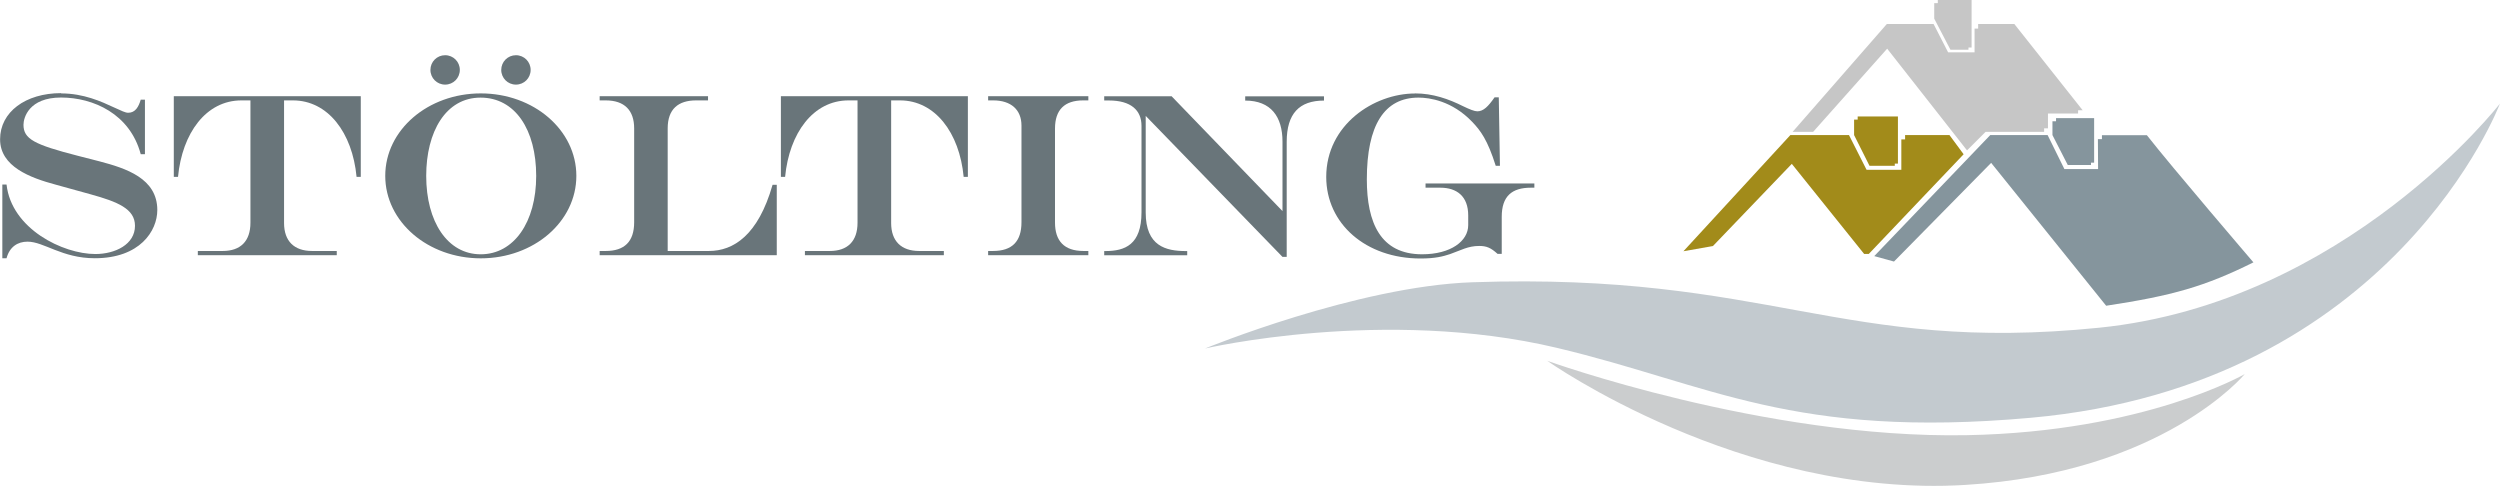 <?xml version="1.0" encoding="UTF-8"?> <svg xmlns="http://www.w3.org/2000/svg" id="Ebene_1" data-name="Ebene 1" viewBox="0 0 278.91 54.21"><defs><style> .cls-1 { fill: #c3cacf; } .cls-1, .cls-2, .cls-3, .cls-4, .cls-5, .cls-6 { stroke-width: 0px; } .cls-2 { fill: #69757a; } .cls-3 { fill: #cbcdce; } .cls-4 { fill: #85959d; } .cls-5 { fill: #c6c6c6; } .cls-6 { fill: #a28b1a; } </style></defs><g><path class="cls-2" d="M6.81,10.42c2.52,0,4.5.91,5.9,1.56.86.39,1.27.6,1.59.6.81,0,1.17-.68,1.4-1.46h.47v6.08h-.47c-1.2-4.5-5.3-6.32-8.89-6.32s-4.19,2.26-4.19,3.04c0,1.59,1.2,2.21,6.06,3.46l2.42.62c2.96.78,6.45,1.9,6.45,5.43,0,2.34-1.95,5.38-6.97,5.38-3.67,0-5.67-1.85-7.51-1.85-1.09,0-2,.57-2.34,1.85h-.47v-8.22h.47c.55,4.94,6.29,7.75,9.91,7.75,2.21,0,4.42-1.07,4.42-3.15,0-1.9-1.95-2.68-4.94-3.51l-3.87-1.07c-2.91-.78-6.24-2.03-6.24-5.07s2.83-5.15,6.81-5.15Z"></path><path class="cls-2" d="M40.25,10.73v9h-.47c-.47-4.94-3.2-8.53-7.1-8.53h-.99v13.68c0,2.03,1.14,3.12,3.12,3.12h2.76v.47h-15.5v-.47h2.78c1.98,0,3.09-1.09,3.09-3.15v-13.65h-1.01c-3.93,0-6.6,3.64-7.07,8.53h-.47v-9h20.85Z"></path><path class="cls-2" d="M53.64,10.42c5.9,0,10.66,4.08,10.66,9.2s-4.76,9.2-10.66,9.2-10.66-4.08-10.66-9.2,4.76-9.2,10.66-9.2ZM47.55,19.63c0,5.1,2.37,8.74,6.08,8.74s6.19-3.59,6.19-8.74-2.34-8.74-6.21-8.74-6.06,3.8-6.06,8.74ZM49.66,6.16c.91,0,1.64.73,1.64,1.64s-.73,1.64-1.64,1.64-1.64-.73-1.64-1.64.73-1.64,1.64-1.64ZM57.56,6.16c.91,0,1.64.73,1.64,1.64s-.73,1.64-1.64,1.64-1.64-.73-1.64-1.64.73-1.64,1.64-1.64Z"></path><path class="cls-2" d="M78.99,10.73v.47h-1.33c-1.98,0-3.17.96-3.17,3.12v13.68h4.6c2.73,0,5.49-1.74,7.1-7.38h.47v7.85h-19.76v-.47h.68c2.08,0,3.17-1.04,3.17-3.2v-10.48c0-2-1.07-3.12-3.17-3.12h-.68v-.47h12.09Z"></path><path class="cls-2" d="M107.98,10.73v9h-.47c-.47-4.94-3.2-8.53-7.1-8.53h-.99v13.68c0,2.03,1.14,3.12,3.12,3.12h2.76v.47h-15.5v-.47h2.78c1.98,0,3.09-1.09,3.09-3.15v-13.65h-1.01c-3.93,0-6.6,3.64-7.07,8.53h-.47v-9h20.85Z"></path><path class="cls-2" d="M121.42,10.73v.47h-.57c-2.08,0-3.15,1.04-3.15,3.15v10.48c0,2.03,1.01,3.17,3.17,3.17h.55v.47h-11.18v-.47h.55c2.13,0,3.17-1.07,3.17-3.2v-10.79c0-1.77-1.17-2.81-3.15-2.81h-.57v-.47h11.18Z"></path><path class="cls-2" d="M130.73,10.76l12.35,12.79v-7.75c0-2.76-1.27-4.58-4.16-4.58v-.47h8.79v.47c-2.76,0-4.16,1.46-4.16,4.6v12.84h-.47l-15.26-15.73v10.79c0,3.74,2.26,4.29,4.47,4.29h.16v.47h-9.26v-.47h.13c2.18,0,4.03-.7,4.03-4.32v-9.65c0-1.74-1.17-2.83-3.64-2.83h-.52v-.47h7.54Z"></path><path class="cls-2" d="M157.87,10.42c1.98,0,3.74.62,5.36,1.43.75.36,1.27.57,1.59.57.68,0,1.22-.55,1.92-1.56h.47l.13,7.64h-.47c-.91-2.89-1.69-3.93-2.63-4.91-2.24-2.34-4.76-2.7-5.98-2.7-3.82,0-5.77,3.07-5.77,9.13,0,4.81,1.51,8.35,6.16,8.35,3.22,0,5.15-1.48,5.15-3.25v-1.09c0-2.13-1.27-3.09-3.12-3.09h-1.64v-.47h12.14v.47h-.39c-2.13,0-3.25.96-3.25,3.25v4.13h-.47c-.75-.68-1.22-.88-2.05-.88-1.25,0-2.05.49-3.25.91-.78.26-1.66.49-3.28.49-6.14,0-10.53-3.9-10.53-9.1,0-5.82,5.33-9.31,9.91-9.31Z"></path></g><path class="cls-3" d="M250.42,41.75s-9.14,11.02-31.18,12.35c-24.94,1.51-46.63-13.85-46.63-13.85,0,0,24.18,8.72,46.81,8.3,19.85-.37,31-6.81,31-6.81Z"></path><path class="cls-1" d="M278.91,11.54s-11.81,31.44-52.35,35.07c-26.55,2.38-35.74-3.73-52.86-7.8-19.27-4.58-39.26.07-39.26.07,0,0,16.94-6.95,29.82-7.39,33.15-1.13,41.15,7.99,69.94,5.07,27.53-2.8,44.72-25.02,44.72-25.02Z"></path><g><path class="cls-4" d="M209.11,28.56l12.93-13.49s6.38,0,6.4,0c0,0,1.87,3.79,1.87,3.79h3.76c0-.21-.02-3.13-.02-3.34,0,0,.45,0,.45,0,0,0,0-.44,0-.44.03,0,4.98,0,5.01,0,2.75,3.52,11.89,14.19,11.89,14.19-5.43,2.7-9.04,3.72-16.43,4.84l-12.83-15.94-10.84,11.01-2.21-.61Z"></path><polygon class="cls-4" points="228.98 15.07 230.69 18.41 233.28 18.41 233.28 18.15 233.63 18.15 233.63 13.18 229.38 13.18 229.38 13.53 228.98 13.53 228.98 15.07"></polygon><polygon class="cls-5" points="215.79 2.08 217.6 5.55 219.61 5.55 219.61 5.3 219.96 5.3 219.96 0 216.19 0 216.19 .35 215.79 .35 215.79 2.08"></polygon><polygon class="cls-6" points="206.85 15.07 208.57 18.5 211.39 18.5 211.39 18.25 211.74 18.25 211.74 12.99 207.25 12.99 207.25 13.34 206.85 13.34 206.85 15.07"></polygon><polygon class="cls-6" points="187.81 28.03 199.74 15.07 206.28 15.07 208.24 18.94 212.12 18.94 212.12 15.55 212.54 15.55 212.54 15.07 217.49 15.07 219.07 17.21 208.49 28.33 207.97 28.33 199.9 18.28 191.1 27.45 187.81 28.03"></polygon><polygon class="cls-5" points="199.99 14.71 210.5 2.68 215.72 2.68 217.34 5.84 220.29 5.84 220.29 3.19 220.69 3.19 220.69 2.68 224.73 2.68 232.35 12.3 231.84 12.3 231.84 12.67 228.48 12.67 228.48 14.32 228.05 14.32 228.05 14.71 221.52 14.71 219.45 16.78 210.54 5.43 202.28 14.71 199.99 14.71"></polygon></g></svg> 